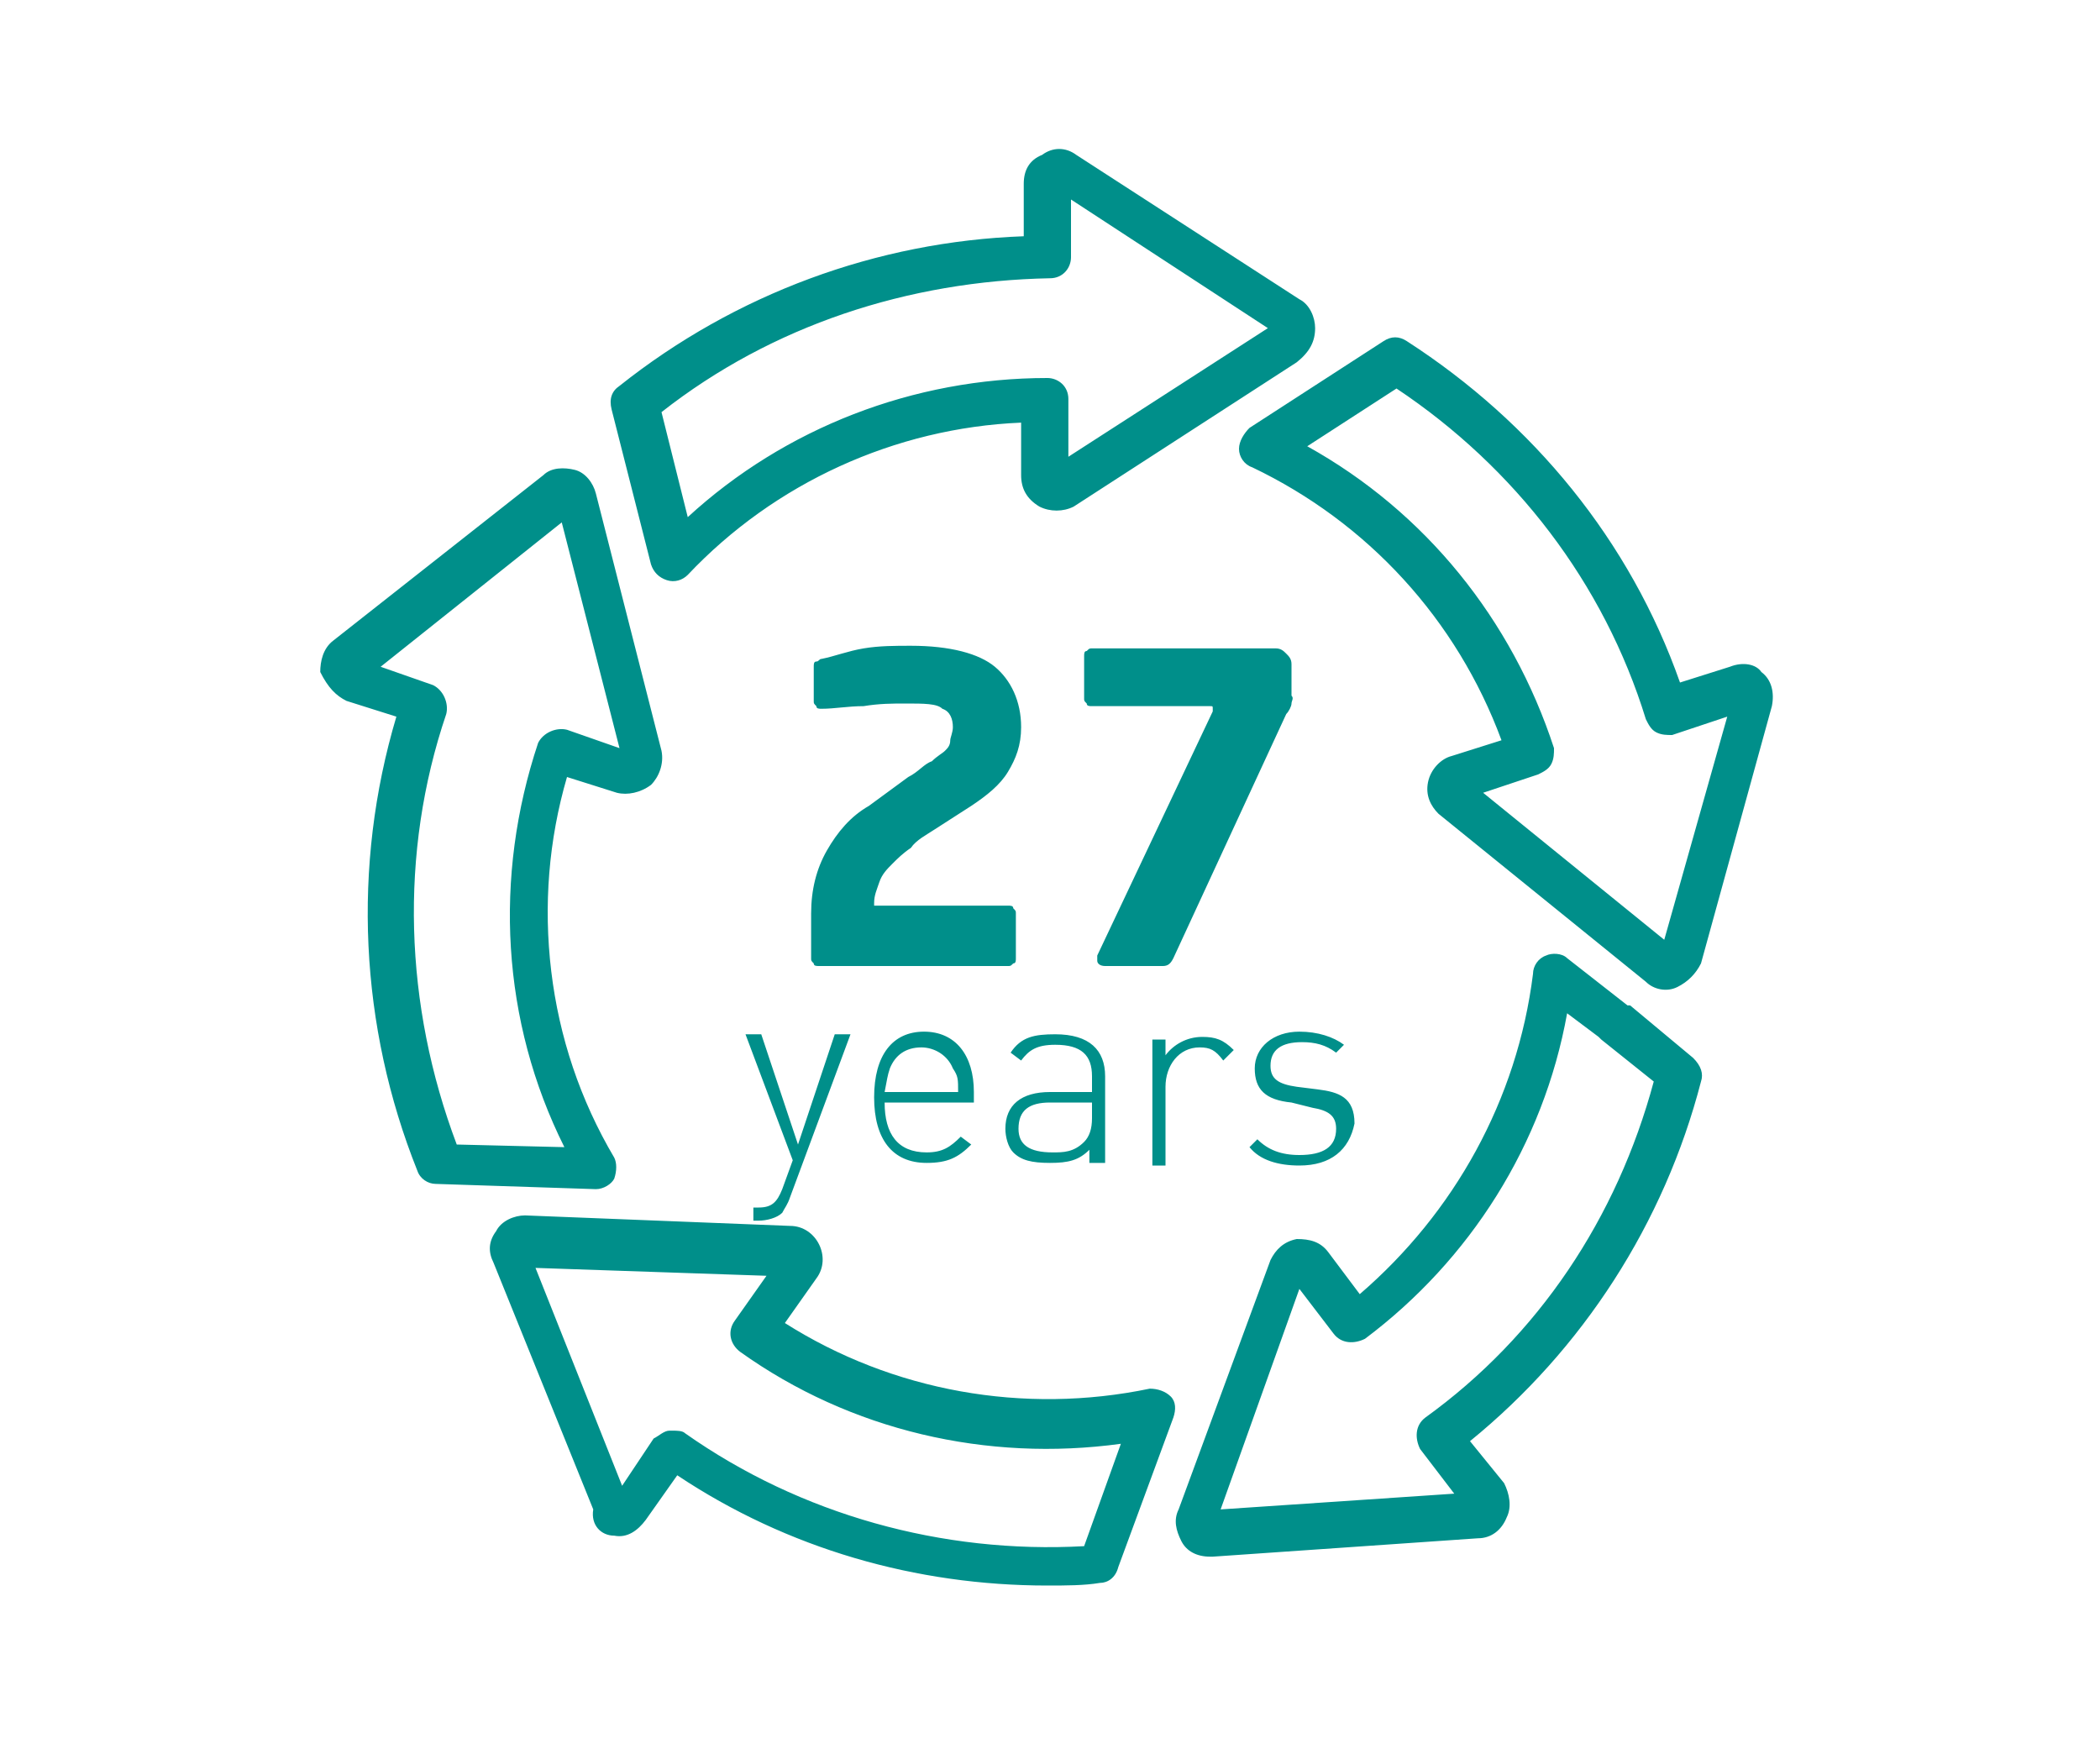 <?xml version="1.0" encoding="utf-8"?>
<!-- Generator: Adobe Illustrator 26.0.1, SVG Export Plug-In . SVG Version: 6.00 Build 0)  -->
<svg version="1.1" id="Layer_1" xmlns="http://www.w3.org/2000/svg" xmlns:xlink="http://www.w3.org/1999/xlink" x="0px" y="0px"
	 viewBox="0 0 80 66.2" style="enable-background:new 0 0 80 66.2;" xml:space="preserve">
<style type="text/css">
	.st0{fill:#008F8A;}
</style>
<path class="st0" d="M65.9,25.4L64,26v0c-1.9-5.4-5.6-9.9-10.4-13c-0.3-0.2-0.6-0.2-0.9,0l-5.1,3.3c-0.2,0.2-0.4,0.5-0.4,0.8
	c0,0.3,0.2,0.6,0.5,0.7c4.4,2.1,7.8,5.8,9.5,10.4l-1.9,0.6v0c-0.4,0.1-0.8,0.5-0.9,1c-0.1,0.5,0.1,0.9,0.4,1.2l7.9,6.4
	c0.3,0.3,0.8,0.4,1.2,0.2s0.7-0.5,0.9-0.9l2.7-9.8c0.1-0.5,0-1-0.4-1.3C66.9,25.3,66.4,25.2,65.9,25.4L65.9,25.4z M63.4,35.8
	l-6.9-5.6l2.1-0.7c0.2-0.1,0.4-0.2,0.5-0.4c0.1-0.2,0.1-0.4,0.1-0.6c-1.6-4.9-4.9-9-9.4-11.5l3.4-2.2v0c4.5,3,7.9,7.4,9.5,12.6
	c0.1,0.2,0.2,0.4,0.4,0.5c0.2,0.1,0.4,0.1,0.6,0.1l2.1-0.7L63.4,35.8z M64.8,41.2c0.1-0.3,0-0.6-0.3-0.9l-2.4-2l-0.1,0l-2.3-1.8
	c-0.2-0.2-0.6-0.2-0.8-0.1c-0.3,0.1-0.5,0.4-0.5,0.7c-0.6,4.8-3,9.1-6.6,12.2l-1.2-1.6c-0.3-0.4-0.7-0.5-1.2-0.5
	c-0.5,0.1-0.8,0.4-1,0.8l-3.5,9.5c-0.2,0.4-0.1,0.8,0.1,1.2c0.2,0.4,0.6,0.6,1.1,0.6h0.1l10.1-0.7v0c0.5,0,0.9-0.3,1.1-0.8
	c0.2-0.4,0.1-0.9-0.1-1.3L56,54.9C60.3,51.4,63.4,46.6,64.8,41.2L64.8,41.2z M54.3,54c-0.4,0.3-0.4,0.8-0.2,1.2l1.3,1.7l-8.9,0.6
	l3-8.4l1.3,1.7c0.3,0.4,0.8,0.4,1.2,0.2c4-3,6.8-7.4,7.7-12.4l1.2,0.9l0.1,0.1l2,1.6h0C61.6,46.4,58.6,50.9,54.3,54L54.3,54z
	 M23.4,58.5c0.5,0.1,0.9-0.2,1.2-0.6l1.2-1.7c4.2,2.8,9.1,4.2,14.1,4.2c0.7,0,1.4,0,2-0.1c0.3,0,0.6-0.2,0.7-0.6l2.1-5.7
	c0.1-0.3,0.1-0.6-0.1-0.8c-0.2-0.2-0.5-0.3-0.8-0.3c-4.8,1-9.8,0.1-13.9-2.5l1.2-1.7c0.3-0.4,0.3-0.9,0.1-1.3
	c-0.2-0.4-0.6-0.7-1.1-0.7l-10.1-0.4v0c-0.4,0-0.9,0.2-1.1,0.6c-0.3,0.4-0.3,0.8-0.1,1.2l3.8,9.4C22.5,58.1,22.9,58.5,23.4,58.5
	L23.4,58.5z M29.2,48.6L28,50.3c-0.3,0.4-0.2,0.9,0.2,1.2c4.2,3,9.4,4.2,14.5,3.5l-1.4,3.9c-5.4,0.3-10.8-1.2-15.2-4.3
	c-0.1-0.1-0.3-0.1-0.5-0.1h-0.1c-0.2,0-0.4,0.2-0.6,0.3l-1.2,1.8l-3.3-8.3L29.2,48.6z M13.2,26.7l1.9,0.6
	c-1.7,5.7-1.4,11.8,0.8,17.3c0.1,0.3,0.4,0.5,0.7,0.5l6.1,0.2h0h0c0.3,0,0.6-0.2,0.7-0.4c0.1-0.3,0.1-0.6,0-0.8
	c-1.3-2.2-2.1-4.6-2.4-7.1c-0.3-2.5-0.1-5,0.6-7.4l1.9,0.6c0.4,0.1,0.9,0,1.3-0.3c0.3-0.3,0.5-0.8,0.4-1.3l-2.5-9.8
	c-0.1-0.4-0.4-0.8-0.8-0.9c-0.4-0.1-0.9-0.1-1.2,0.2l-8,6.3c-0.4,0.3-0.5,0.8-0.5,1.2C12.5,26.2,12.8,26.5,13.2,26.7L13.2,26.7z
	 M21.4,19.9l2.2,8.6l-2-0.7c-0.4-0.1-0.9,0.1-1.1,0.5c-1.7,5.1-1.4,10.6,1,15.4l-4.1-0.1c-2-5.3-2.2-11.1-0.4-16.4
	c0.1-0.4-0.1-0.9-0.5-1.1l-2-0.7L21.4,19.9z M50.1,12.5c0-0.4-0.2-0.9-0.6-1.1L41,5.9c-0.4-0.3-0.9-0.3-1.3,0C39.2,6.1,39,6.5,39,7
	v2c-5.6,0.2-11,2.2-15.4,5.7c-0.3,0.2-0.4,0.5-0.3,0.9l1.5,5.9c0.1,0.3,0.3,0.5,0.6,0.6s0.6,0,0.8-0.2c3.3-3.5,7.9-5.6,12.7-5.8v2
	c0,0.5,0.2,0.9,0.7,1.2c0.4,0.2,0.9,0.2,1.3,0l8.5-5.5C49.9,13.4,50.1,13,50.1,12.5L50.1,12.5z M40.7,17.4v-2.2h0
	c0-0.5-0.4-0.8-0.8-0.8c-5.1,0-10,1.9-13.7,5.3l-1-4h0c4.2-3.3,9.4-5,14.8-5.1c0.5,0,0.8-0.4,0.8-0.8V7.6l7.5,4.9L40.7,17.4z
	 M38.9,27.7c0,0.7-0.2,1.2-0.5,1.7c-0.3,0.5-0.8,0.9-1.4,1.3l-1.4,0.9c-0.3,0.2-0.7,0.4-0.9,0.7c-0.3,0.2-0.5,0.4-0.7,0.6
	c-0.2,0.2-0.4,0.4-0.5,0.7s-0.2,0.5-0.2,0.8v0.1h5.1c0.1,0,0.2,0,0.2,0.1c0.1,0.1,0.1,0.1,0.1,0.2v1.7c0,0.1,0,0.2-0.1,0.2
	c-0.1,0.1-0.1,0.1-0.2,0.1h-7.2c-0.1,0-0.2,0-0.2-0.1c-0.1-0.1-0.1-0.1-0.1-0.2v-1.7c0-0.9,0.2-1.7,0.6-2.4c0.4-0.7,0.9-1.3,1.6-1.7
	l1.5-1.1c0.4-0.2,0.6-0.5,0.9-0.6c0.2-0.2,0.4-0.3,0.5-0.4c0.1-0.1,0.2-0.2,0.2-0.4c0-0.1,0.1-0.3,0.1-0.5c0-0.3-0.1-0.6-0.4-0.7
	c-0.2-0.2-0.7-0.2-1.4-0.2c-0.5,0-1,0-1.6,0.1c-0.6,0-1.1,0.1-1.6,0.1h0c-0.1,0-0.2,0-0.2-0.1c-0.1-0.1-0.1-0.1-0.1-0.2v-1.3
	c0-0.1,0-0.2,0.1-0.2c0.1,0,0.1-0.1,0.2-0.1c0.5-0.1,1-0.3,1.6-0.4c0.6-0.1,1.2-0.1,1.8-0.1c1.5,0,2.6,0.3,3.2,0.8
	C38.5,25.9,38.9,26.7,38.9,27.7z M49.2,26.8c0,0.1-0.1,0.3-0.2,0.4l-4.3,9.3c-0.1,0.2-0.2,0.3-0.4,0.3h-2.2c-0.2,0-0.3-0.1-0.3-0.2
	c0-0.1,0-0.1,0-0.2l4.4-9.3c0,0,0,0,0-0.1c0-0.1,0-0.1-0.1-0.1h-4.5c-0.1,0-0.2,0-0.2-0.1c-0.1-0.1-0.1-0.1-0.1-0.2v-1.6
	c0-0.1,0-0.2,0.1-0.2c0.1-0.1,0.1-0.1,0.2-0.1h7c0.2,0,0.3,0.1,0.4,0.2c0.1,0.1,0.2,0.2,0.2,0.4v1.2C49.3,26.6,49.2,26.7,49.2,26.8z
	 M30.1,45.6c-0.1,0.3-0.2,0.4-0.3,0.6c-0.2,0.2-0.6,0.3-0.9,0.3h-0.2V46h0.2c0.5,0,0.7-0.2,0.9-0.7l0.4-1.1l-1.8-4.8h0.6l1.4,4.2
	l1.4-4.2h0.6L30.1,45.6z M33.7,42c0,1.2,0.5,1.9,1.6,1.9c0.6,0,0.9-0.2,1.3-0.6l0.4,0.3c-0.5,0.5-0.9,0.7-1.7,0.7
	c-1.3,0-2-0.9-2-2.5c0-1.6,0.7-2.5,1.9-2.5c1.2,0,1.9,0.9,1.9,2.3V42H33.7z M36.3,40.7c-0.2-0.5-0.7-0.8-1.2-0.8
	c-0.6,0-1,0.3-1.2,0.8c-0.1,0.3-0.1,0.4-0.2,0.9h2.8C36.5,41.1,36.5,41,36.3,40.7z M41.5,44.3v-0.5c-0.4,0.4-0.8,0.5-1.5,0.5
	c-0.7,0-1.1-0.1-1.4-0.4c-0.2-0.2-0.3-0.6-0.3-0.9c0-0.9,0.6-1.4,1.7-1.4h1.6V41c0-0.8-0.4-1.2-1.4-1.2c-0.7,0-1,0.2-1.3,0.6
	l-0.4-0.3c0.4-0.6,0.9-0.7,1.7-0.7c1.3,0,1.9,0.6,1.9,1.6v3.3H41.5z M41.5,42H40c-0.8,0-1.2,0.3-1.2,1c0,0.6,0.4,0.9,1.3,0.9
	c0.4,0,0.8,0,1.2-0.4c0.2-0.2,0.3-0.5,0.3-0.9V42z M45.7,39.9c-0.8,0-1.3,0.7-1.3,1.5v3h-0.5v-4.8h0.5v0.6c0.3-0.4,0.8-0.7,1.4-0.7
	c0.5,0,0.8,0.1,1.2,0.5l-0.4,0.4C46.3,40,46.1,39.9,45.7,39.9z M49.5,44.4c-0.8,0-1.5-0.2-1.9-0.7l0.3-0.3c0.4,0.4,0.9,0.6,1.6,0.6
	c0.9,0,1.4-0.3,1.4-1c0-0.5-0.3-0.7-0.9-0.8L49.2,42c-1-0.1-1.4-0.5-1.4-1.3c0-0.8,0.7-1.4,1.7-1.4c0.7,0,1.3,0.2,1.7,0.5l-0.3,0.3
	c-0.4-0.3-0.8-0.4-1.3-0.4c-0.8,0-1.2,0.3-1.2,0.9c0,0.5,0.3,0.7,1,0.8l0.8,0.1c0.8,0.1,1.4,0.3,1.4,1.3
	C51.4,43.8,50.7,44.4,49.5,44.4z"/>
</svg>
